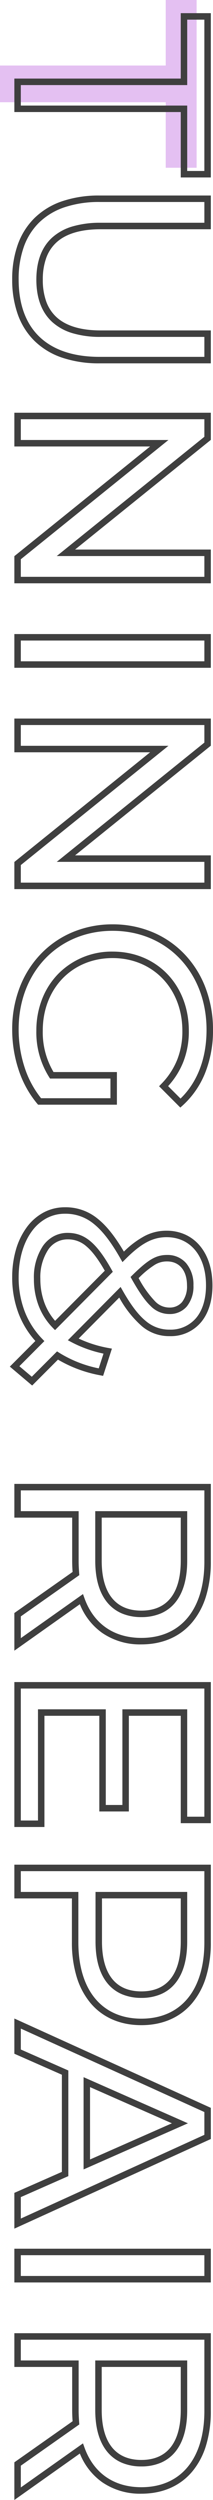 <svg xmlns="http://www.w3.org/2000/svg" width="65" height="760"><g data-name="グループ 3837"><path data-name="パス 3851" d="M0 19.919v11.162h50.571V51H60V0h-9.429v19.919Z" fill="#e4c0f2"/><path data-name="TUNING &amp; REPAIR" d="m3 415.451 7.789-7.787a26.734 26.734 0 0 1-5.109-8.322 30.6 30.6 0 0 1-1.961-11.048 29.87 29.87 0 0 1 1.149-8.414 21.456 21.456 0 0 1 3.26-6.735 15.44 15.44 0 0 1 5.093-4.5 13.7 13.7 0 0 1 6.562-1.635 15.343 15.343 0 0 1 10.047 3.5c2.669 2.126 5.22 5.315 7.979 9.983a27.361 27.361 0 0 1 6.3-4.724 14.246 14.246 0 0 1 6.735-1.631 13.679 13.679 0 0 1 5.727 1.2 12.592 12.592 0 0 1 4.452 3.414c2.494 2.982 3.812 7.145 3.812 12.036 0 4.567-1.192 8.416-3.448 11.133a12.063 12.063 0 0 1-9.632 4.271 12.821 12.821 0 0 1-8.513-3.071 32.083 32.083 0 0 1-6.852-8.655l-12.38 12.456a36.386 36.386 0 0 0 9.038 2.864l1.107.2-2.688 8.281-.856-.166a39.5 39.5 0 0 1-12.921-4.773l-7.875 7.877Zm59.862-24.671c0-8.914-4.718-14.674-12.019-14.674-4.236 0-7.757 1.87-12.556 6.671l-.914.914-.64-1.123c-2.878-5.049-5.463-8.392-8.134-10.52a13.466 13.466 0 0 0-8.818-3.069 11.747 11.747 0 0 0-5.628 1.4 13.488 13.488 0 0 0-4.441 3.938c-2.593 3.512-4.021 8.476-4.021 13.977a28.642 28.642 0 0 0 1.829 10.334 24.812 24.812 0 0 0 5.349 8.369l.674.7-7.63 7.633 3.789 3.2 7.705-7.707.667.425a36.495 36.495 0 0 0 12.054 4.739l1.456-4.486a37.186 37.186 0 0 1-9.7-3.443l-1.179-.622 16.1-16.2.642 1.126c2.529 4.438 4.765 7.368 7.036 9.222a10.946 10.946 0 0 0 7.266 2.626 10.152 10.152 0 0 0 8.115-3.559c1.964-2.357 2.998-5.771 2.998-9.871ZM3.719 312.892a35.126 35.126 0 0 1 2.288-12.7 30.273 30.273 0 0 1 6.383-10.116 28.868 28.868 0 0 1 9.72-6.676 31.443 31.443 0 0 1 12.249-2.4 31.4 31.4 0 0 1 12.25 2.4 28.806 28.806 0 0 1 9.721 6.695 30.365 30.365 0 0 1 6.382 10.169A35.583 35.583 0 0 1 65 313.058a34.846 34.846 0 0 1-2.338 12.971 26.731 26.731 0 0 1-6.934 10.051l-.7.627-6.483-6.485.673-.7a22.435 22.435 0 0 0 4.886-7.434 23.335 23.335 0 0 0 1.547-8.7c0-12.824-8.956-22.131-21.3-22.131s-21.3 9.273-21.3 22.048a23.617 23.617 0 0 0 3.289 12.6h19.337v9.927H11.618l-.3-.351a31.177 31.177 0 0 1-5.7-10.437 38.869 38.869 0 0 1-1.899-12.152Zm59.309.166c0-17.433-12.057-30.086-28.668-30.086s-28.668 12.583-28.668 29.92a36.9 36.9 0 0 0 1.8 11.541 29.392 29.392 0 0 0 5.046 9.43h21.167v-5.982h-18.44l-.291-.455a25.4 25.4 0 0 1-3.883-14.121 26.139 26.139 0 0 1 1.756-9.587 22.812 22.812 0 0 1 4.881-7.62 22.915 22.915 0 0 1 16.632-6.814c13.483 0 23.268 10.137 23.268 24.1a25.27 25.27 0 0 1-1.684 9.424 23.987 23.987 0 0 1-4.64 7.373l3.787 3.788c5.196-5.056 7.937-12.265 7.937-20.911ZM3.719 84.946a31.071 31.071 0 0 1 1.709-10.601 21.389 21.389 0 0 1 5.121-8.081 22.334 22.334 0 0 1 8.405-5.085 34.941 34.941 0 0 1 11.429-1.743h33.954v10.256H30.714c-6.025 0-10.557 1.343-13.47 3.99a11.832 11.832 0 0 0-3.135 4.733 19.184 19.184 0 0 0-1.046 6.614 19.286 19.286 0 0 0 1.046 6.628 11.949 11.949 0 0 0 3.138 4.763c2.92 2.674 7.451 4.029 13.468 4.029h33.622v10.01H30.383a35.127 35.127 0 0 1-11.428-1.73 22.284 22.284 0 0 1-8.406-5.065 21.307 21.307 0 0 1-5.121-8.083 31.214 31.214 0 0 1-1.709-10.635Zm58.646-23.54H30.383A32.99 32.99 0 0 0 19.6 63.04a20.383 20.383 0 0 0-7.672 4.63 19.435 19.435 0 0 0-4.649 7.348 29.116 29.116 0 0 0-1.588 9.928c0 15.18 8.769 23.54 24.692 23.54h31.982v-6.065h-31.65a29.534 29.534 0 0 1-8.618-1.139 16.007 16.007 0 0 1-6.181-3.408c-3.2-2.931-4.824-7.253-4.824-12.846s1.624-9.9 4.827-12.807a16 16 0 0 1 6.181-3.378 29.83 29.83 0 0 1 8.616-1.125h31.65ZM4.381 760v-11.449l17.773-12.487a45.861 45.861 0 0 1-.129-3.159v-13.347H4.381v-10.259h59.956v23.607a35.709 35.709 0 0 1-1.431 10.431 22.626 22.626 0 0 1-4.183 7.954c-3.715 4.446-9.1 6.8-15.584 6.8a20.409 20.409 0 0 1-11.987-3.514 19.53 19.53 0 0 1-6.783-8.7Zm1.972-10.424v6.615l18.975-13.405.437 1.224c2.787 7.806 8.959 12.106 17.378 12.106 12.038 0 19.225-8.676 19.225-23.209v-21.635H6.353v6.313h17.644v15.321c0 1.192.077 2.371.163 3.576l.04.557Zm-1.972-55.704v-10.259h59.956v10.259Zm1.972-8.286v6.313h56.012v-6.313Zm-1.972-8.073v-10.875l14.5-6.38v-29.537l-14.5-6.38v-10.708l59.956 27.16v9.471Zm1.972-9.588v6.525l56.012-25.453v-6.933L6.353 616.693v6.361l14.5 6.38v32.111Zm-1.972-90.802v-10.259h59.956v23.607a35.71 35.71 0 0 1-1.431 10.432 22.627 22.627 0 0 1-4.183 7.954c-3.715 4.446-9.1 6.8-15.584 6.8s-11.869-2.35-15.584-6.8a22.627 22.627 0 0 1-4.183-7.954 35.71 35.71 0 0 1-1.431-10.432v-13.348Zm1.972-8.286v6.313h17.561v15.321c0 14.532 7.187 23.209 19.225 23.209s19.225-8.676 19.225-23.209v-21.634Zm-1.972-13.423v-44.066h59.956v42.905h-9.179v-32.646H39.321v29.084h-9.013v-29.084H13.56v33.807Zm1.972-42.093v40.12h5.235v-33.807h20.693v29.084h5.069v-29.084h19.778v32.647h5.234v-38.96ZM4.381 501.81v-11.446l.42-.3 17.353-12.189a45.861 45.861 0 0 1-.129-3.159v-13.352H4.381v-10.255h59.956v23.607a35.708 35.708 0 0 1-1.431 10.431 22.626 22.626 0 0 1-4.183 7.954c-3.715 4.446-9.1 6.8-15.584 6.8a20.409 20.409 0 0 1-11.987-3.514 19.53 19.53 0 0 1-6.783-8.7Zm1.972-10.423v6.615l18.975-13.406.437 1.224c2.787 7.806 8.959 12.106 17.378 12.106 12.038 0 19.225-8.676 19.225-23.209v-21.635H6.353v6.313h17.644v15.321c0 1.192.077 2.371.163 3.576l.04.557ZM4.381 270.294v-8.253l41.427-33.342H4.381V218.44h59.956v8.253L22.91 260.035h41.427v10.259Zm1.972-7.309v5.336h56.012v-6.313H17.313l45.052-36.26v-5.336H6.353v6.313h45.052Zm-1.972-59.973v-10.258h59.956v10.259Zm1.972-8.286v6.313h56.012v-6.313Zm-1.972-17.4v-8.253l41.427-33.342H4.381v-10.259h59.956v8.253l-41.426 33.339h41.426v10.259Zm1.972-7.308v5.336h56.012v-6.313H17.313l45.052-36.26v-5.336H6.353v6.313h45.052ZM4.381 34.064V23.886h50.778V4h9.179v49.948h-9.179V34.064Zm1.972-8.2v6.23h50.775v19.882h5.234v-46h-5.234v19.888Zm3.992 362.927a17.14 17.14 0 0 1 2.741-10 9.665 9.665 0 0 1 3.263-2.941 8.851 8.851 0 0 1 4.26-1.056c5.228 0 8.873 3.033 13.451 11.193l.365.65-17.633 17.727-.7-.715a19.6 19.6 0 0 1-4.316-6.738 22.647 22.647 0 0 1-1.431-8.12Zm21.627-2.485c-2.071-3.6-3.88-5.985-5.666-7.466a8.385 8.385 0 0 0-5.7-2.072 7.071 7.071 0 0 0-5.917 3.17 15.212 15.212 0 0 0-2.374 8.852 20.684 20.684 0 0 0 1.3 7.416 17.622 17.622 0 0 0 3.2 5.329Zm-6.468 273.207v-28.049l31.846 14.024Zm1.972-25.024v22l24.979-11Zm1.59 98.168v-15.072h28.062v15.073c0 5.473-1.217 9.739-3.619 12.68a11.56 11.56 0 0 1-4.459 3.352 15 15 0 0 1-5.914 1.112 15.1 15.1 0 0 1-5.925-1.112 11.67 11.67 0 0 1-4.486-3.349c-2.427-2.949-3.659-7.216-3.659-12.683Zm1.972-13.1v13.1c0 5 1.081 8.842 3.212 11.429 2.047 2.483 5.037 3.743 8.889 3.743s6.819-1.258 8.845-3.739c2.106-2.579 3.174-6.425 3.174-11.432v-13.1Zm-1.972-245.093v-15.069h28.062v15.069c0 5.473-1.217 9.739-3.619 12.68a11.559 11.559 0 0 1-4.459 3.352 15 15 0 0 1-5.914 1.112 15.094 15.094 0 0 1-5.925-1.112 11.668 11.668 0 0 1-4.486-3.349c-2.427-2.945-3.659-7.212-3.659-12.683Zm1.972-13.1v13.1c0 5 1.081 8.842 3.212 11.429 2.047 2.483 5.037 3.743 8.889 3.743s6.819-1.258 8.845-3.739c2.106-2.579 3.174-6.425 3.174-11.432v-13.101Zm-1.889 128.854V575.15h27.979v15.072c0 5.473-1.217 9.739-3.619 12.68a11.559 11.559 0 0 1-4.459 3.352 15 15 0 0 1-5.914 1.112 15 15 0 0 1-5.908-1.112 11.559 11.559 0 0 1-4.459-3.352c-2.403-2.938-3.62-7.206-3.62-12.68Zm1.972-13.1v13.1c0 5.007 1.068 8.853 3.174 11.432 2.026 2.481 5 3.739 8.845 3.739s6.819-1.258 8.845-3.739c2.106-2.579 3.174-6.425 3.174-11.432v-13.1Zm8.717-188.914.54-.53c4.865-4.783 7.25-6.166 10.631-6.166a7.482 7.482 0 0 1 5.815 2.522 10.058 10.058 0 0 1 2.212 6.75 9.624 9.624 0 0 1-2 6.359 6.823 6.823 0 0 1-5.367 2.333 7.98 7.98 0 0 1-5.732-2.467c-1.685-1.6-3.452-4.112-5.729-8.143Zm17.226 2.576c0-4.5-2.32-7.3-6.055-7.3a6.973 6.973 0 0 0-3.791 1.036 27.805 27.805 0 0 0-4.915 4.034 31.456 31.456 0 0 0 4.995 7.024 5.974 5.974 0 0 0 4.374 1.924 4.909 4.909 0 0 0 3.869-1.644 7.716 7.716 0 0 0 1.523-5.074Z" fill="#3f3f3f"/></g></svg>